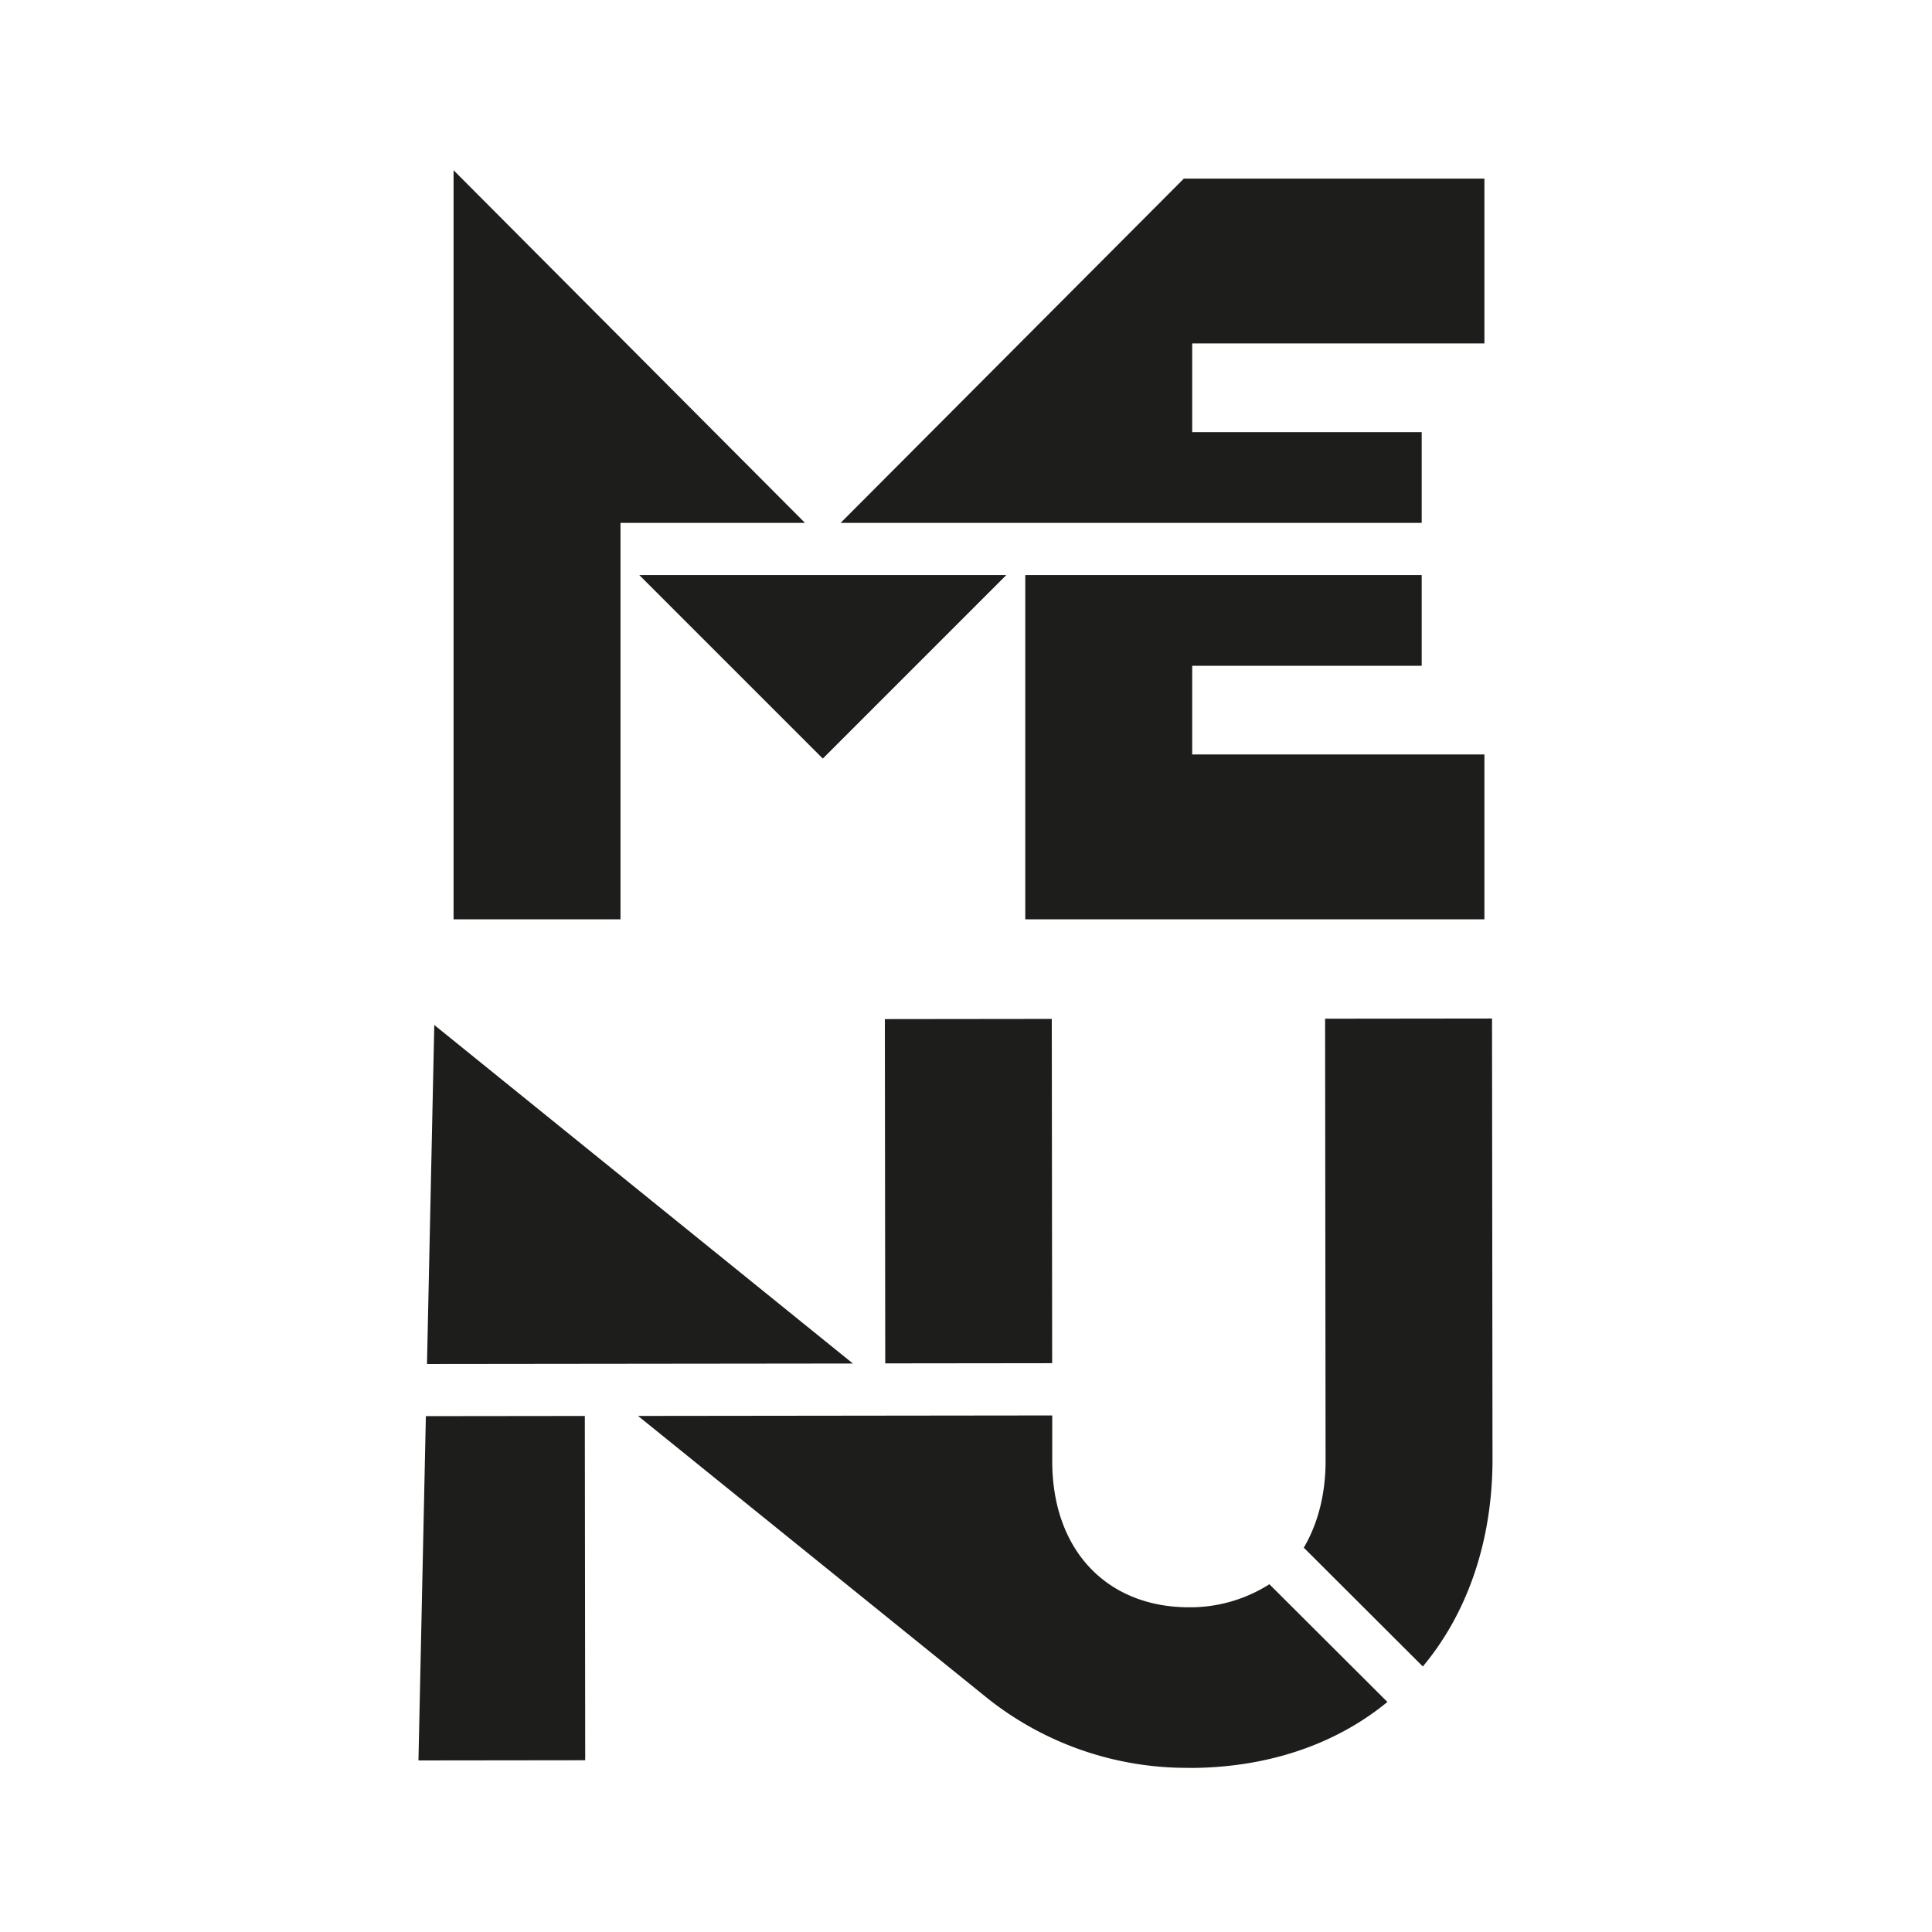 <svg id="Calque_1" data-name="Calque 1" xmlns="http://www.w3.org/2000/svg" xmlns:xlink="http://www.w3.org/1999/xlink" viewBox="0 0 600 600"><defs><style>.cls-1{fill:none;}.cls-2{clip-path:url(#clip-path);}.cls-3{fill:#1d1d1b;}</style><clipPath id="clip-path"><polygon class="cls-1" points="129.9 549.31 463.62 548.94 474.29 52.69 140.58 53.06 129.9 549.31"/></clipPath></defs><title>EuclidStencil_Infos_2018</title><g class="cls-2"><path class="cls-3" d="M181.62,439.74l-51.84.06.12,106.92,51.84-.06ZM369.33,549.05c24,0,45.35-7.18,61.54-20.49L394.22,492a45.9,45.9,0,0,1-24.94,7.16c-25.27,0-42.46-17.45-42.5-45.31V439.58l-128.63.15,107.67,87a99.46,99.46,0,0,0,63.52,22.29m-42.7-232.59-51.84.06.12,106.92,51.84-.06ZM441.87,517.54c13.59-16.22,21.67-38.58,21.64-64.5l-.15-136.73-51.84.06.15,137.37c0,10.69-2.57,19.77-6.77,26.9Zm-177-94.09L129.64,314.09l.12,109.51Z"/></g><path class="cls-3" d="M198.53,178.58l57,57,57-57Zm119.88,0V285.5H461V234.31H370.25V206.77h71.27V178.58ZM367.65,55.47,261.06,162.39H441.52V134.2H370.25V106.66H461V55.47Zm-226.79-2.6V285.5H192.7V162.39H250Z"/></svg>